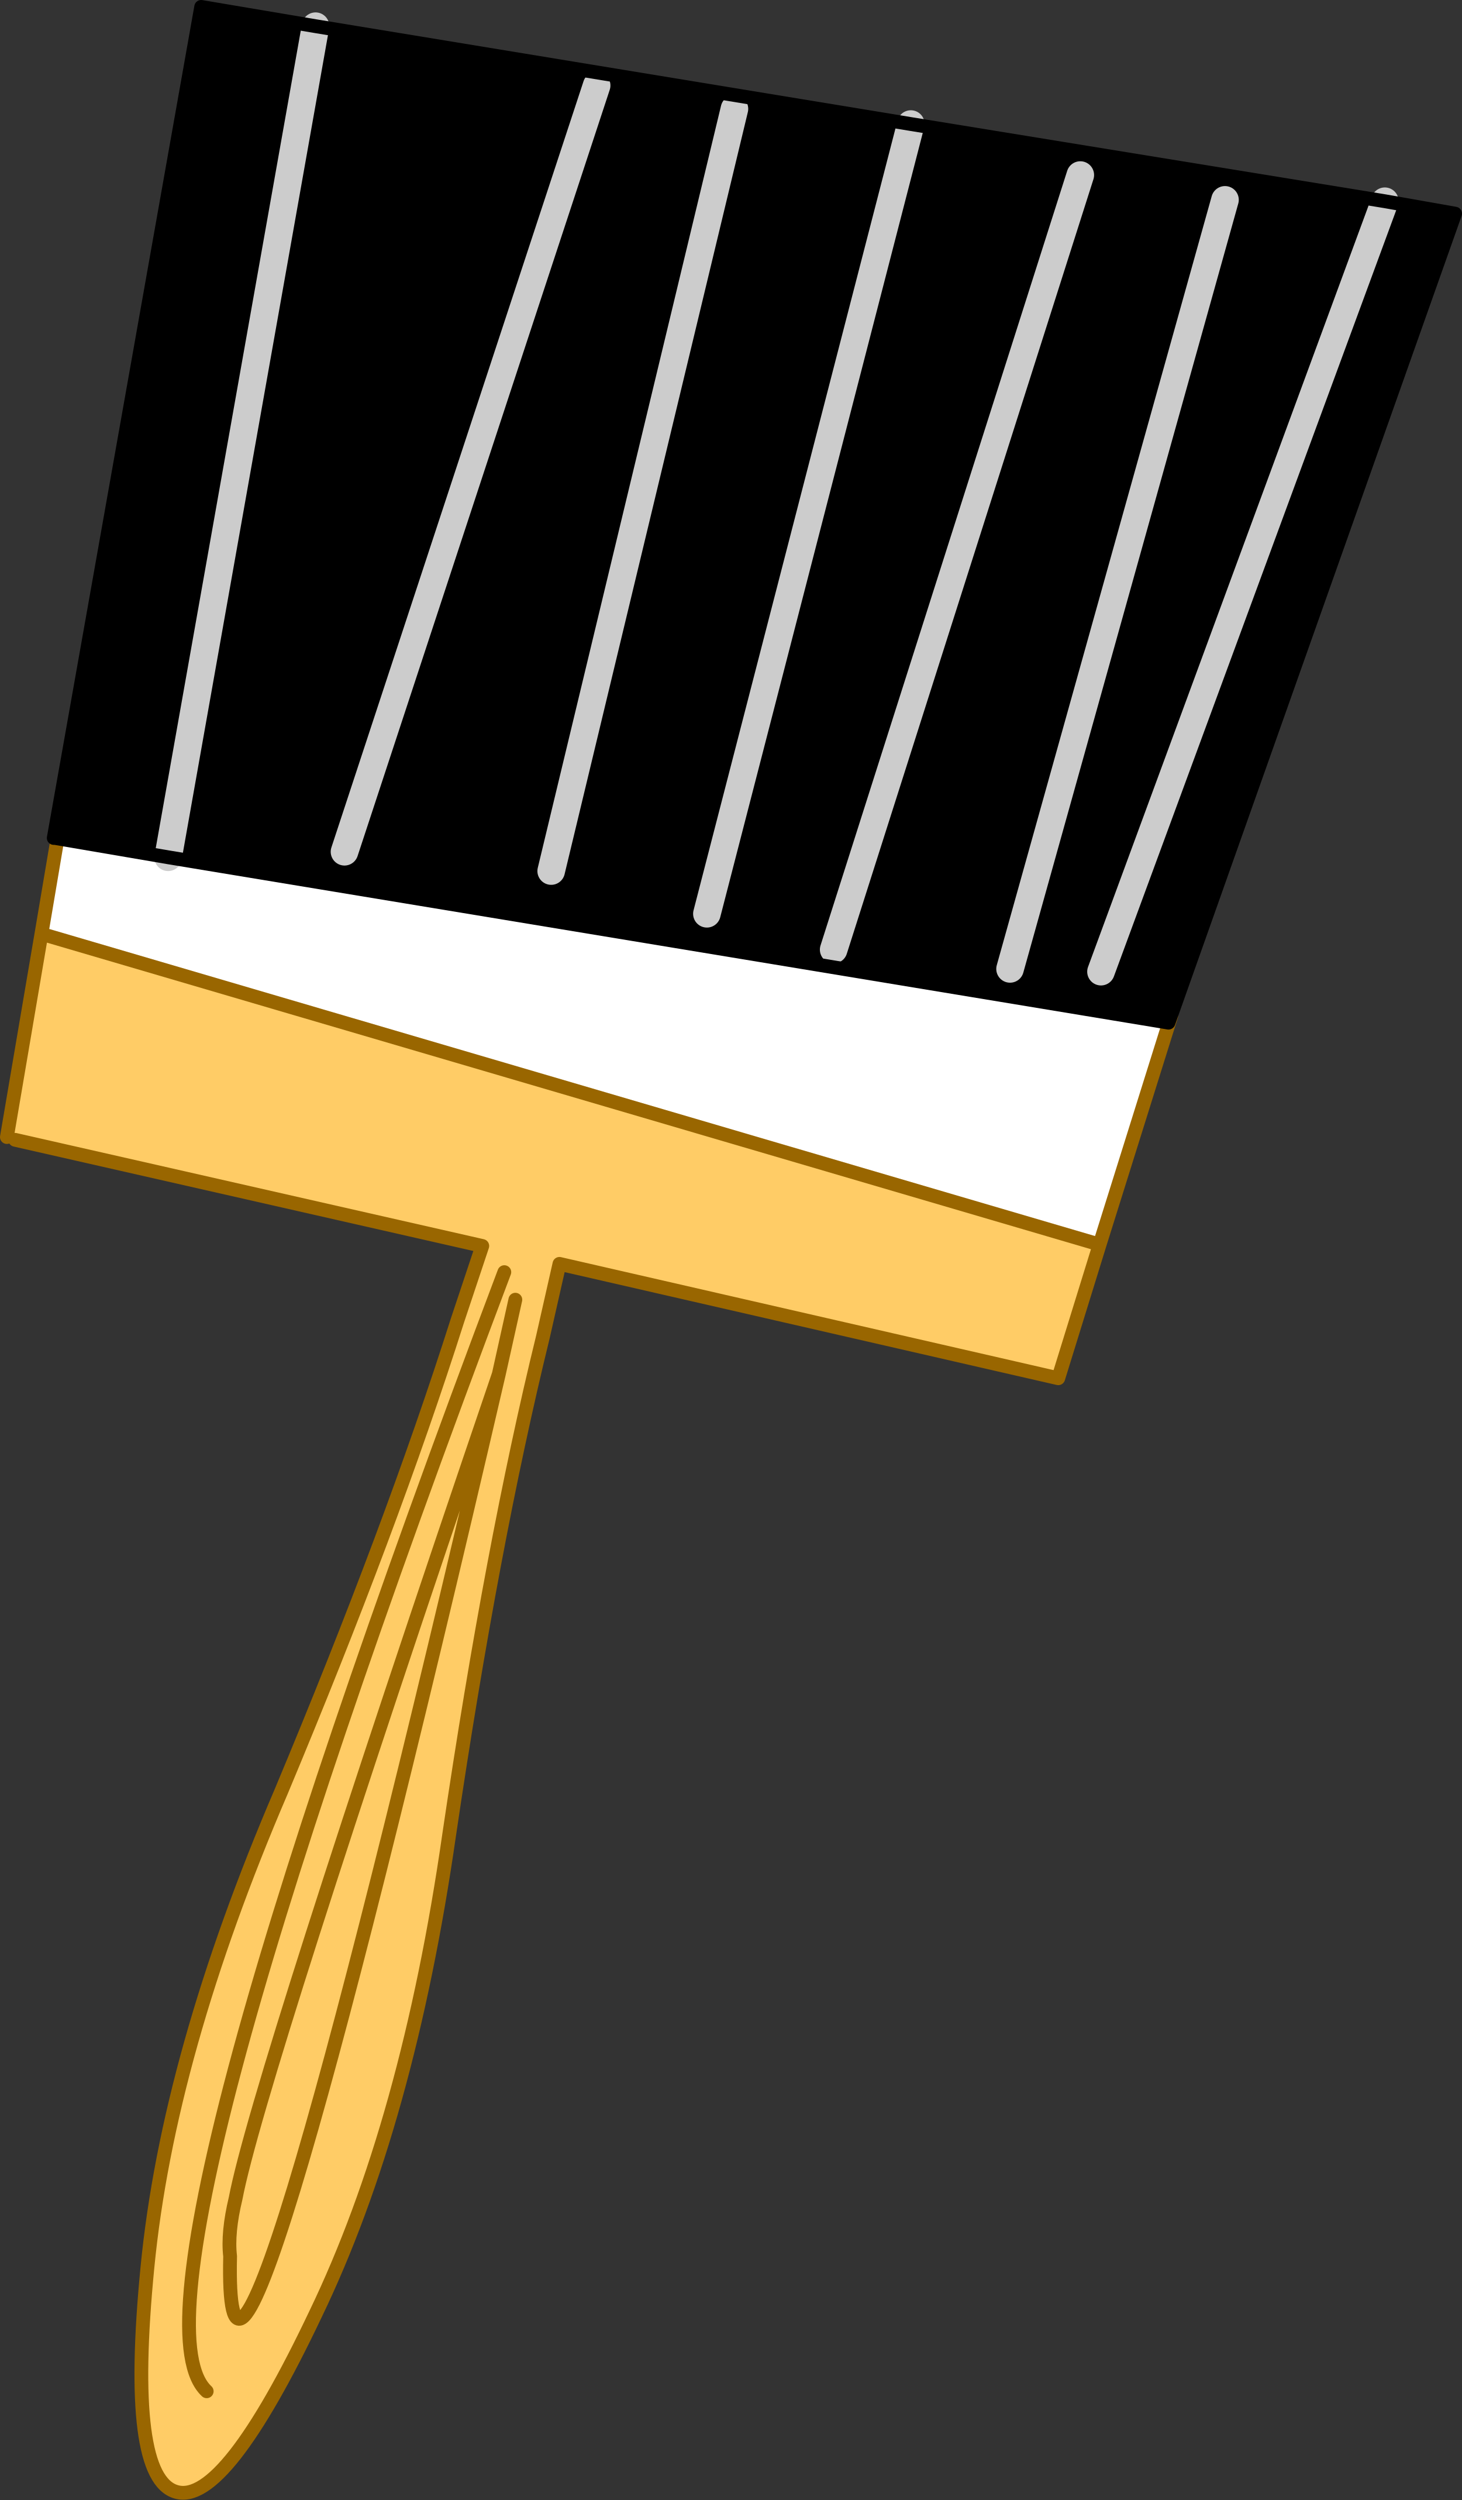 <?xml version="1.0" encoding="UTF-8" standalone="no"?>
<svg xmlns:xlink="http://www.w3.org/1999/xlink" height="90.7px" width="53.05px" xmlns="http://www.w3.org/2000/svg">
  <rect width="100%" height="100%" fill="#333333" stroke="none"/>
  <g transform="matrix(1.0, 0.0, 0.0, 1.0, 26.5, 45.35)">
    <path d="M-25.0 -11.45 L-24.75 -11.4 13.4 -0.2 11.9 4.65 -6.2 0.5 -6.8 3.15 Q-8.65 10.7 -10.2 21.2 -11.7 31.65 -15.05 38.6 -18.35 45.55 -20.1 45.05 -21.9 44.55 -21.15 36.9 -20.4 29.2 -16.3 19.65 -12.3 10.1 -9.9 2.55 L-9.0 -0.15 -25.95 -4.0 -26.25 -4.1 -25.0 -11.45 M-19.0 41.4 Q-22.35 38.3 -8.2 0.8 -22.35 38.3 -19.0 41.4 M-7.8 1.8 L-8.4 4.5 Q-17.15 30.2 -17.95 34.4 -18.25 35.65 -18.15 36.5 -18.4 47.6 -8.4 4.5 -18.4 47.6 -18.15 36.5 -18.25 35.65 -17.95 34.4 -17.15 30.2 -8.4 4.5 L-7.8 1.8" fill="#ffcc66" fill-rule="evenodd" stroke="none"/>
    <path d="M16.0 -8.5 L13.4 -0.2 -24.75 -11.4 -25.0 -11.45 -24.35 -15.3 -24.3 -15.7 16.1 -9.0 16.0 -8.5" fill="#ffffff" fill-rule="evenodd" stroke="none"/>
    <path d="M13.4 -0.2 L16.0 -8.5 M-24.35 -15.3 L-25.0 -11.45 -26.25 -4.1 M-24.75 -11.4 L13.4 -0.2 11.9 4.65 -6.2 0.5 -6.8 3.15 Q-8.65 10.7 -10.2 21.2 -11.7 31.65 -15.05 38.6 -18.35 45.55 -20.1 45.05 -21.9 44.55 -21.15 36.9 -20.4 29.2 -16.3 19.65 -12.3 10.1 -9.9 2.55 L-9.0 -0.15 -25.95 -4.0 M-8.4 4.5 Q-18.4 47.6 -18.15 36.5 -18.25 35.65 -17.95 34.4 -17.15 30.2 -8.4 4.5 L-7.8 1.8 M-8.2 0.8 Q-22.35 38.3 -19.0 41.4" fill="none" stroke="#996600" stroke-linecap="round" stroke-linejoin="round" stroke-width="0.5"/>
    <path d="M16.1 -9.0 L-24.3 -15.7" fill="none" stroke="#000000" stroke-linecap="round" stroke-linejoin="round" stroke-width="0.5"/>
    <path d="M13.45 -10.1 L23.75 -38.05 13.45 -10.1 M10.15 -10.2 L17.95 -38.1 10.15 -10.2 M3.75 -10.9 L12.7 -39.0 3.75 -10.9 M-24.55 -14.95 L-19.2 -45.1 -15.05 -44.4 6.55 -40.85 23.75 -38.05 26.3 -37.6 15.9 -8.25 -20.4 -14.25 -24.5 -14.95 -24.55 -14.95 M-0.85 -12.2 L6.55 -40.85 -0.85 -12.2 M-6.5 -13.75 L0.15 -41.4 -6.5 -13.75 M-15.05 -44.4 L-20.4 -14.25 -15.05 -44.4 M-14.0 -14.45 L-4.85 -42.25 -14.0 -14.45" fill="#000000" fill-rule="evenodd" stroke="none"/>
    <path d="M12.7 -39.0 L3.75 -10.9 M17.95 -38.1 L10.15 -10.2 M23.75 -38.05 L13.45 -10.1 M-4.85 -42.25 L-14.0 -14.45 M-20.4 -14.25 L-15.05 -44.4 M0.15 -41.4 L-6.5 -13.75 M6.55 -40.85 L-0.85 -12.2" fill="none" stroke="#cccccc" stroke-linecap="round" stroke-linejoin="round" stroke-width="1.0"/>
    <path d="M-24.55 -14.95 L-19.2 -45.1 -15.05 -44.4 6.55 -40.85 23.75 -38.05 26.3 -37.6 15.9 -8.25 -20.4 -14.25 -24.5 -14.95" fill="none" stroke="#000000" stroke-linecap="round" stroke-linejoin="round" stroke-width="0.5"/>
  </g>
</svg>
